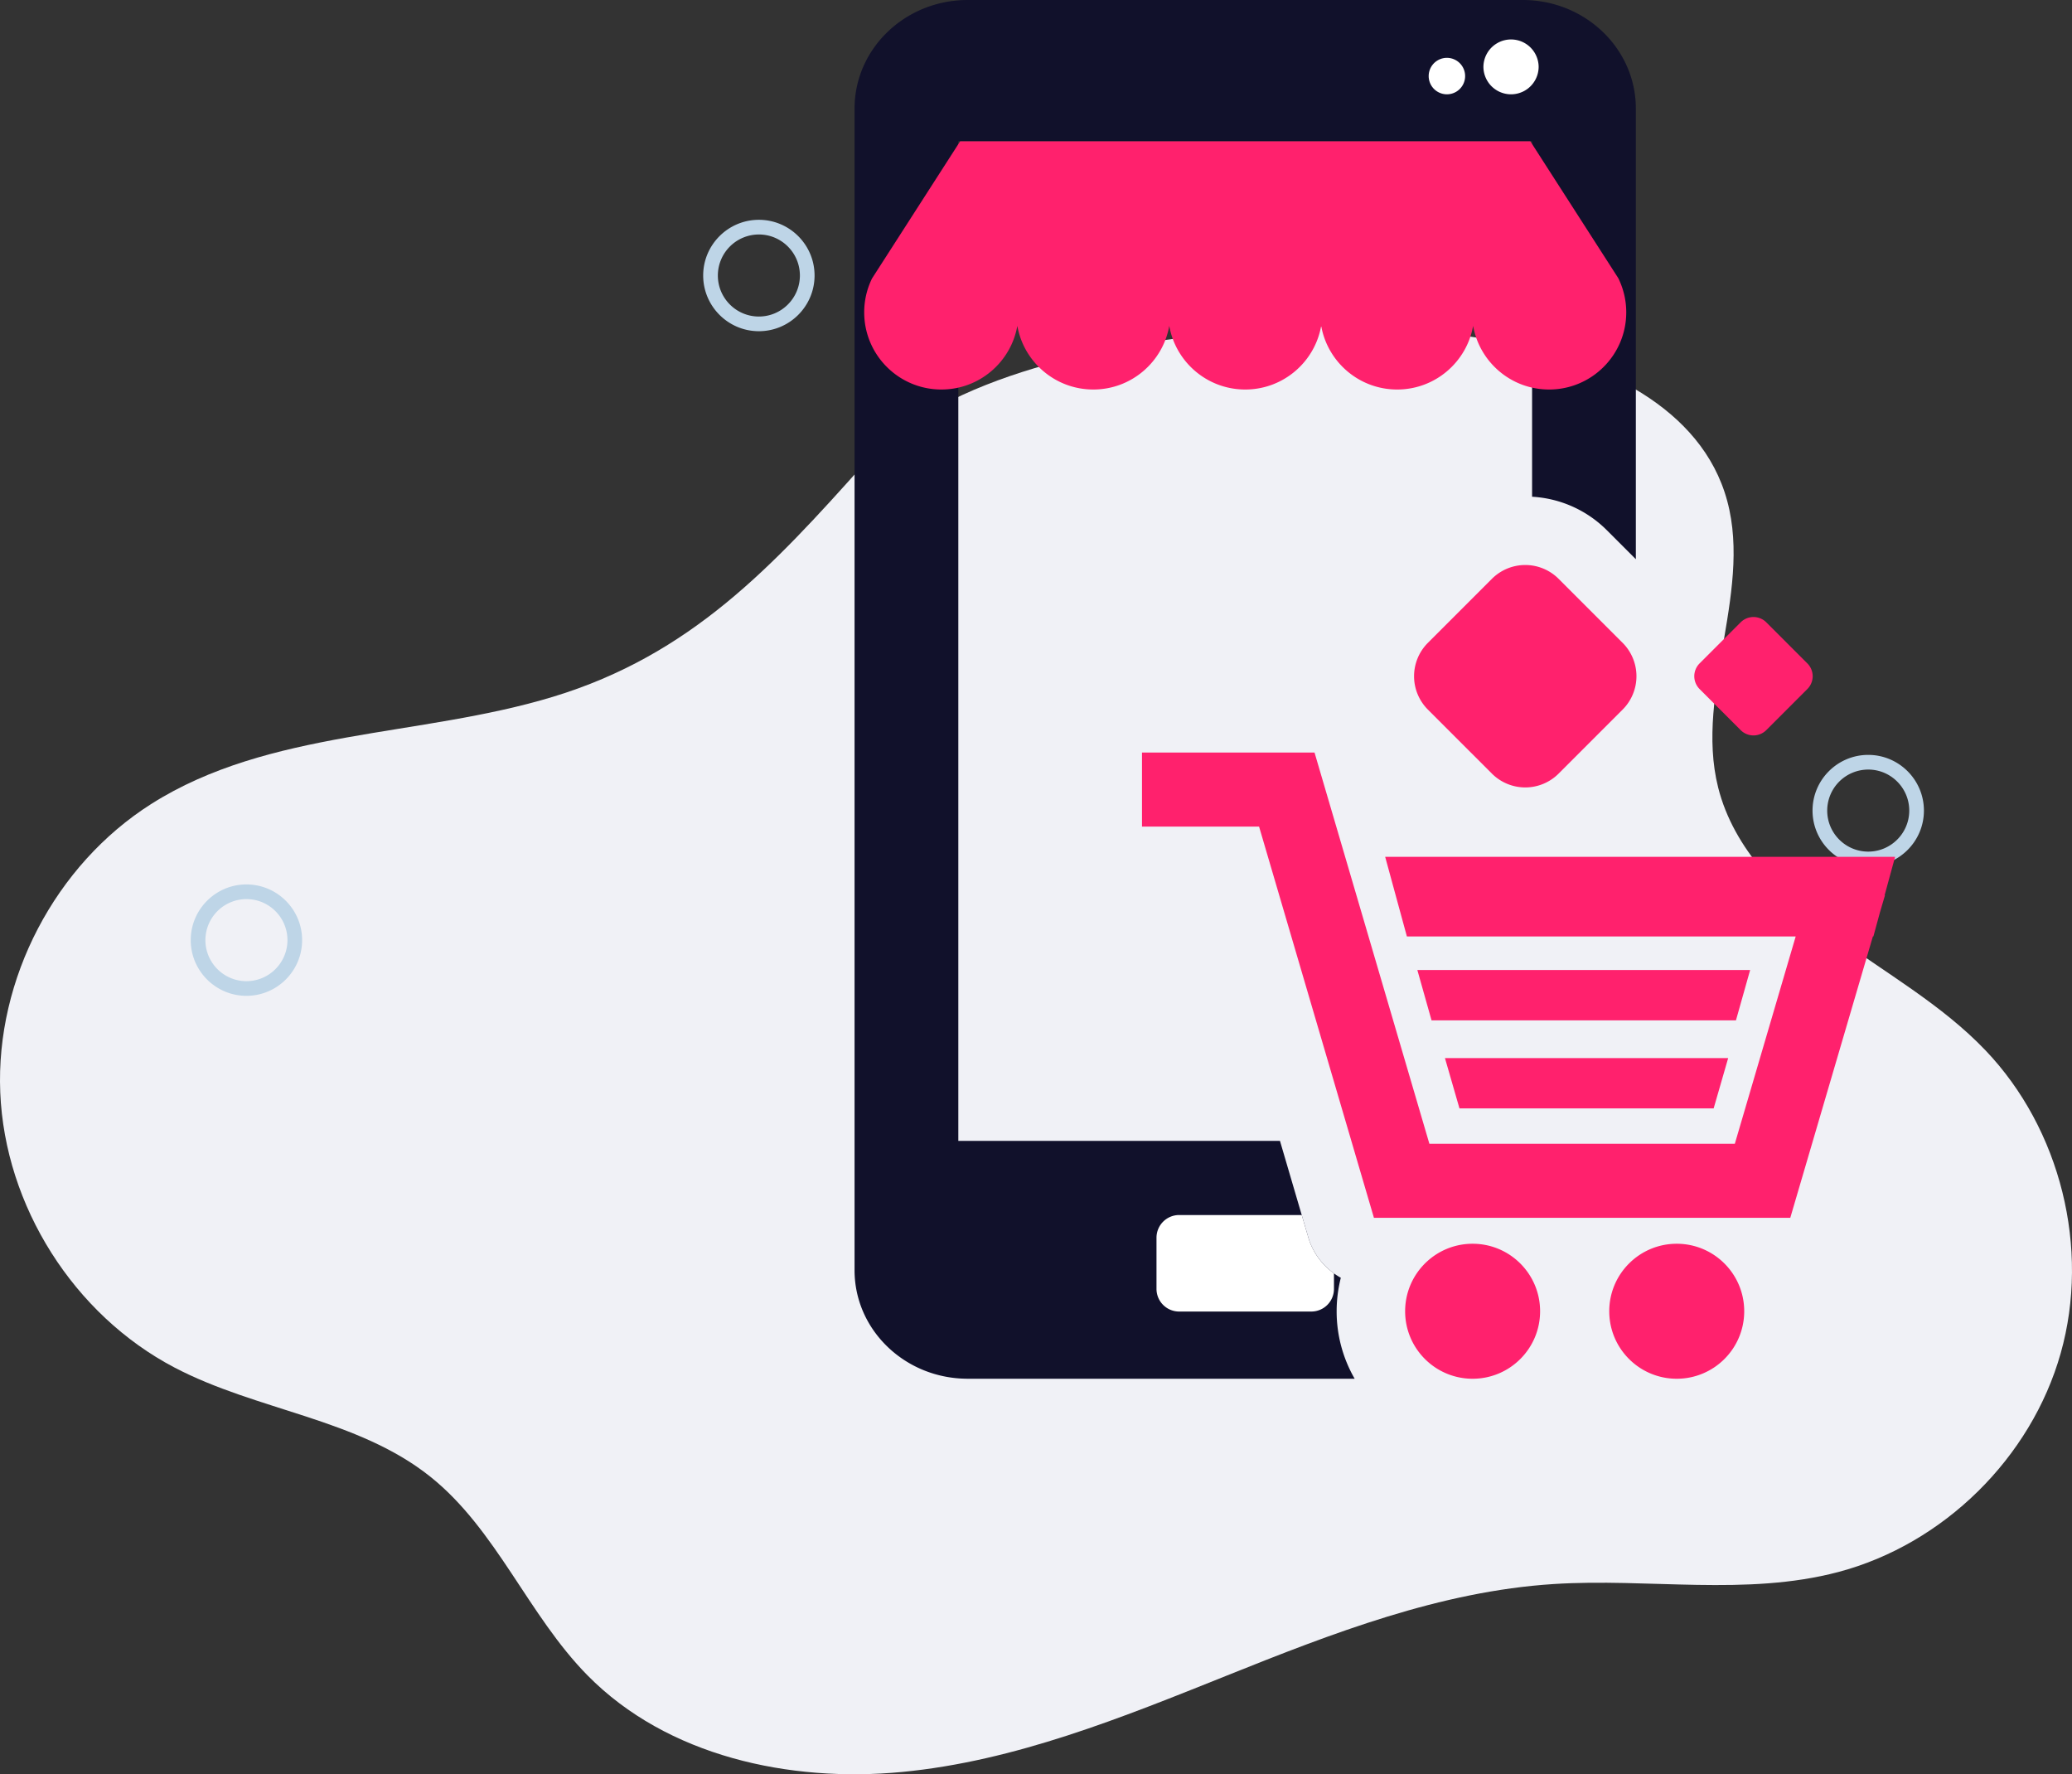 <svg xmlns="http://www.w3.org/2000/svg" width="490.595" height="420.008" viewBox="0 0 367.946 315.006"><rect x="0" y="0" width="367.946" height="315.006" fill="#333333" stroke="none"/><g data-name="Layer"><clipPath id="a"><path transform="matrix(1 0 0 -1 0 315.006)" d="M0 315.006h367.946V0H0z"/></clipPath><g clip-path="url(#a)"><path d="M265.72 60.524c16.755 3.034 35.158 10.67 40.525 26.83 5.565 16.756-5.435 35.33-1.137 52.454 2.754 10.974 11.38 19.487 20.493 26.191 9.115 6.704 19.176 12.302 26.987 20.488 13.338 13.978 18.601 35.173 13.352 53.767-5.249 18.594-20.819 33.907-39.498 38.847-16.362 4.326-33.687 1.052-50.577 2.136-20.102 1.29-39.237 8.724-57.934 16.22-18.697 7.492-37.667 15.217-57.718 17.14-20.05 1.923-41.739-2.795-55.878-17.142-10.569-10.725-16.17-25.91-27.943-35.299-12.923-10.305-30.765-11.689-45.406-19.36C13.111 233.431.878 214.123.046 193.961c-.833-20.163 9.766-40.413 26.808-51.22 20.92-13.266 47.681-11.837 71.382-19.043 24.43-7.428 38.911-23.089 55.264-41.398 14.45-16.178 44.555-21.214 65.027-23.415 15.701-1.688 31.65-1.175 47.192 1.64" fill="#f0f1f6"/><path d="M43.76 159.631a7.291 7.291 0 0 0-7.283 7.284c0 4.016 3.267 7.283 7.284 7.283 4.016 0 7.284-3.267 7.284-7.283 0-4.017-3.268-7.284-7.284-7.284m0 17.172c-5.453 0-9.89-4.436-9.89-9.888 0-5.453 4.437-9.889 9.89-9.889s9.889 4.436 9.889 9.89c0 5.451-4.436 9.887-9.89 9.887M134.76 41.631a7.291 7.291 0 0 0-7.283 7.284c0 4.016 3.267 7.283 7.284 7.283 4.016 0 7.284-3.267 7.284-7.283 0-4.017-3.268-7.284-7.284-7.284m0 17.172c-5.453 0-9.89-4.436-9.89-9.888 0-5.453 4.437-9.889 9.89-9.889s9.889 4.436 9.889 9.89c0 5.451-4.436 9.887-9.89 9.887M331.76 136.631a7.291 7.291 0 0 0-7.283 7.284c0 4.016 3.267 7.283 7.284 7.283 4.016 0 7.284-3.267 7.284-7.283 0-4.017-3.268-7.284-7.284-7.284m0 17.172c-5.453 0-9.89-4.436-9.89-9.888 0-5.453 4.437-9.889 9.89-9.889s9.889 4.436 9.889 9.89c0 5.451-4.436 9.887-9.89 9.887" fill="#bed5e7"/><path d="M270.402 0h-98.557c-11.094 0-20.093 8.625-20.093 19.28v206.234c0 10.645 9 19.27 20.093 19.27h68.717a23.894 23.894 0 0 1-3.2-11.983c0-2.049.262-4.032.74-5.94a12.695 12.695 0 0 1-1.217-.777 12.1 12.1 0 0 1-4.649-6.707l-1.075-3.657-3.864-13.162H170.18V25.088h101.887v63.104a20.376 20.376 0 0 1 13.311 5.978l5.117 5.117V19.28C290.495 8.625 281.496 0 270.402 0" fill="#11112b"/><path d="M236.886 226.084v2.76a4.024 4.024 0 0 1-4.013 4.012h-23.488a4.024 4.024 0 0 1-4.014-4.012v-9.102a4.026 4.026 0 0 1 4.014-4.022h21.776l1.076 3.657a12.1 12.1 0 0 0 4.649 6.707" fill="#fff"/><path d="m287.575 49.81.003-.003-.077-.16a15 15 0 0 0-.123-.257l-15.614-24.297H170.5l-15.655 24.36-.057.12-.069.143.003.002a13.646 13.646 0 0 0-1.257 5.733c0 7.568 6.135 13.704 13.704 13.704 6.748 0 12.353-4.88 13.49-11.303 1.136 6.423 6.741 11.303 13.49 11.303 6.748 0 12.353-4.88 13.49-11.303 1.135 6.423 6.74 11.303 13.49 11.303 6.747 0 12.352-4.88 13.488-11.303 1.137 6.423 6.742 11.303 13.49 11.303 6.75 0 12.354-4.88 13.49-11.303 1.136 6.423 6.741 11.303 13.49 11.303 7.568 0 13.703-6.136 13.703-13.704 0-2.012-.437-3.92-1.215-5.641M310.789 172.223h-59.095l2.52 8.934h54.056zM304.309 196.792l2.579-8.935h-50.293l2.579 8.935z" fill="#ff216d"/><path d="m334.673 158.94 1.86-6.82h-90.555l3.86 14.146h69.04l-10.806 36.8h-54.243l-20.395-69.46-.054.017v-.016h-30.583v13.152h20.79l20.395 69.454v.006h73.938v-.006l14.665-49.947h.089l1.169-4.286.888-3.022z" fill="#ff216d"/><path d="m288.148 114.136-11.369-11.37a8.376 8.376 0 0 0-11.845 0l-11.37 11.37a8.376 8.376 0 0 0 0 11.845l11.37 11.369a8.376 8.376 0 0 0 11.845 0l11.37-11.37a8.376 8.376 0 0 0 0-11.844M320.951 117.782l-7.292-7.292a3.22 3.22 0 0 0-4.553 0l-7.292 7.292a3.22 3.22 0 0 0 0 4.553l7.292 7.292a3.22 3.22 0 0 0 4.553 0l7.292-7.292a3.218 3.218 0 0 0 0-4.553M261.507 220.82c-6.618 0-11.983 5.365-11.983 11.984 0 6.618 5.365 11.983 11.983 11.983 6.619 0 11.984-5.365 11.984-11.983 0-6.619-5.365-11.984-11.984-11.984M297.755 220.82c-6.618 0-11.984 5.365-11.984 11.984 0 6.618 5.366 11.983 11.984 11.983 6.62 0 11.983-5.365 11.983-11.983 0-6.619-5.364-11.984-11.983-11.984" fill="#ff216d"/><path d="M273.233 11.84a4.903 4.903 0 1 1-9.807 0 4.904 4.904 0 0 1 9.807 0M260.177 13.507a3.236 3.236 0 1 1-6.472 0 3.236 3.236 0 0 1 6.472 0" fill="#fff"/></g></g></svg>